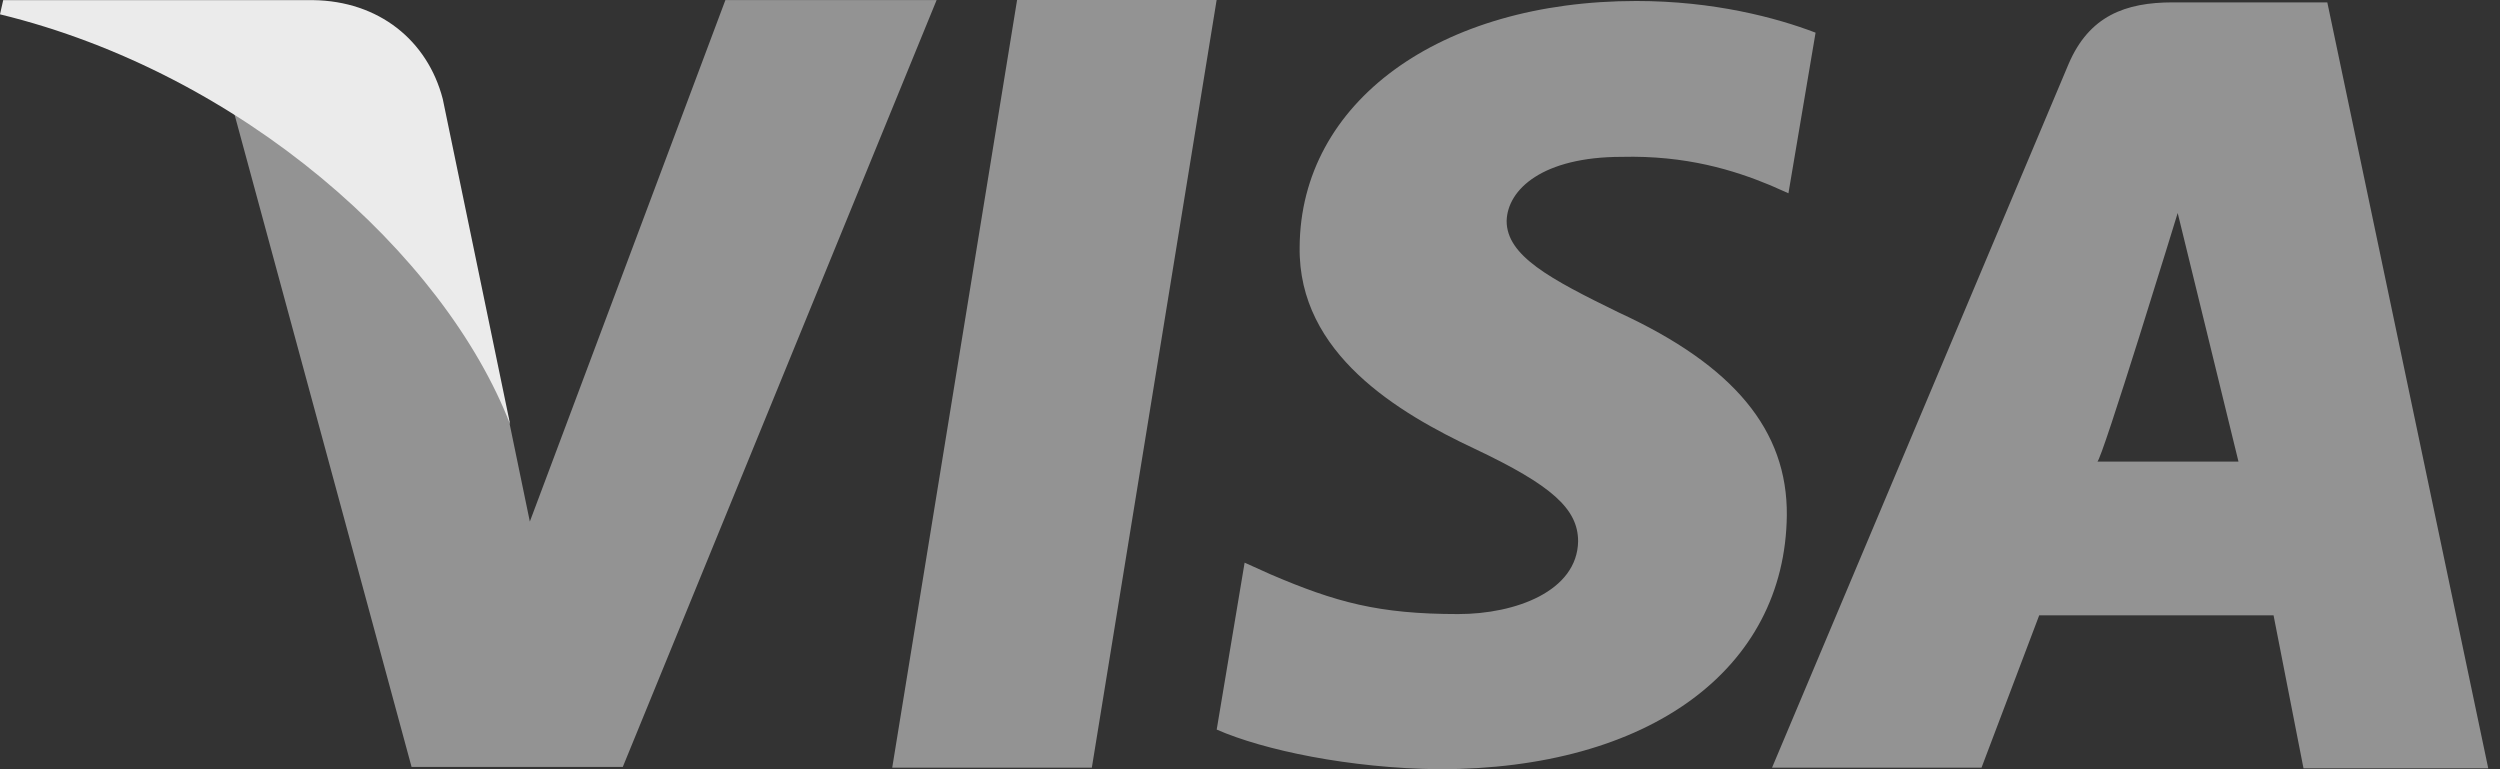 <svg width="78" height="24" viewBox="0 0 78 24" fill="none" xmlns="http://www.w3.org/2000/svg">
<rect x="0" y="0" width="78" height="24" fill="#333333" stroke="none"/>
<path d="M31.733 0L27.837 23.952H34.065L37.959 0H31.733ZM50.518 9.756C48.342 8.695 47.007 7.978 47.007 6.892C47.034 5.905 48.136 4.894 50.596 4.894C52.619 4.844 54.106 5.313 55.234 5.78L55.799 6.03L56.646 1.019C55.416 0.549 53.465 0.031 51.056 0.031C44.906 0.031 40.576 3.19 40.549 7.708C40.498 11.042 43.649 12.892 46.008 14.001C48.417 15.14 49.237 15.878 49.237 16.89C49.21 18.443 47.289 19.159 45.496 19.159C43.012 19.159 41.677 18.79 39.652 17.924L38.832 17.555L37.961 22.763C39.424 23.405 42.114 23.971 44.907 24C51.443 24 55.696 20.889 55.749 16.075C55.77 13.433 54.108 11.41 50.518 9.756ZM72.612 0.074H67.794C66.309 0.074 65.18 0.496 64.538 2.001L55.287 23.952H61.823L63.623 19.199H70.935L71.869 23.971H77.633L72.612 0.074ZM65.436 14.403C65.562 14.416 67.944 6.645 67.944 6.645L69.841 14.403C69.841 14.403 66.666 14.403 65.436 14.403ZM22.633 0L16.531 16.273L15.867 13.064C14.738 9.361 11.202 5.337 7.254 3.339L12.841 23.928H19.431L29.222 0.003H22.633V0Z" fill="#939393"/>
<path d="M13.814 3.088C13.339 1.262 11.822 0.03 9.763 0.004H0.1L0 0.447C7.538 2.283 13.865 7.932 15.918 13.245L13.814 3.088Z" fill="#EBEBEB"/>
</svg>
